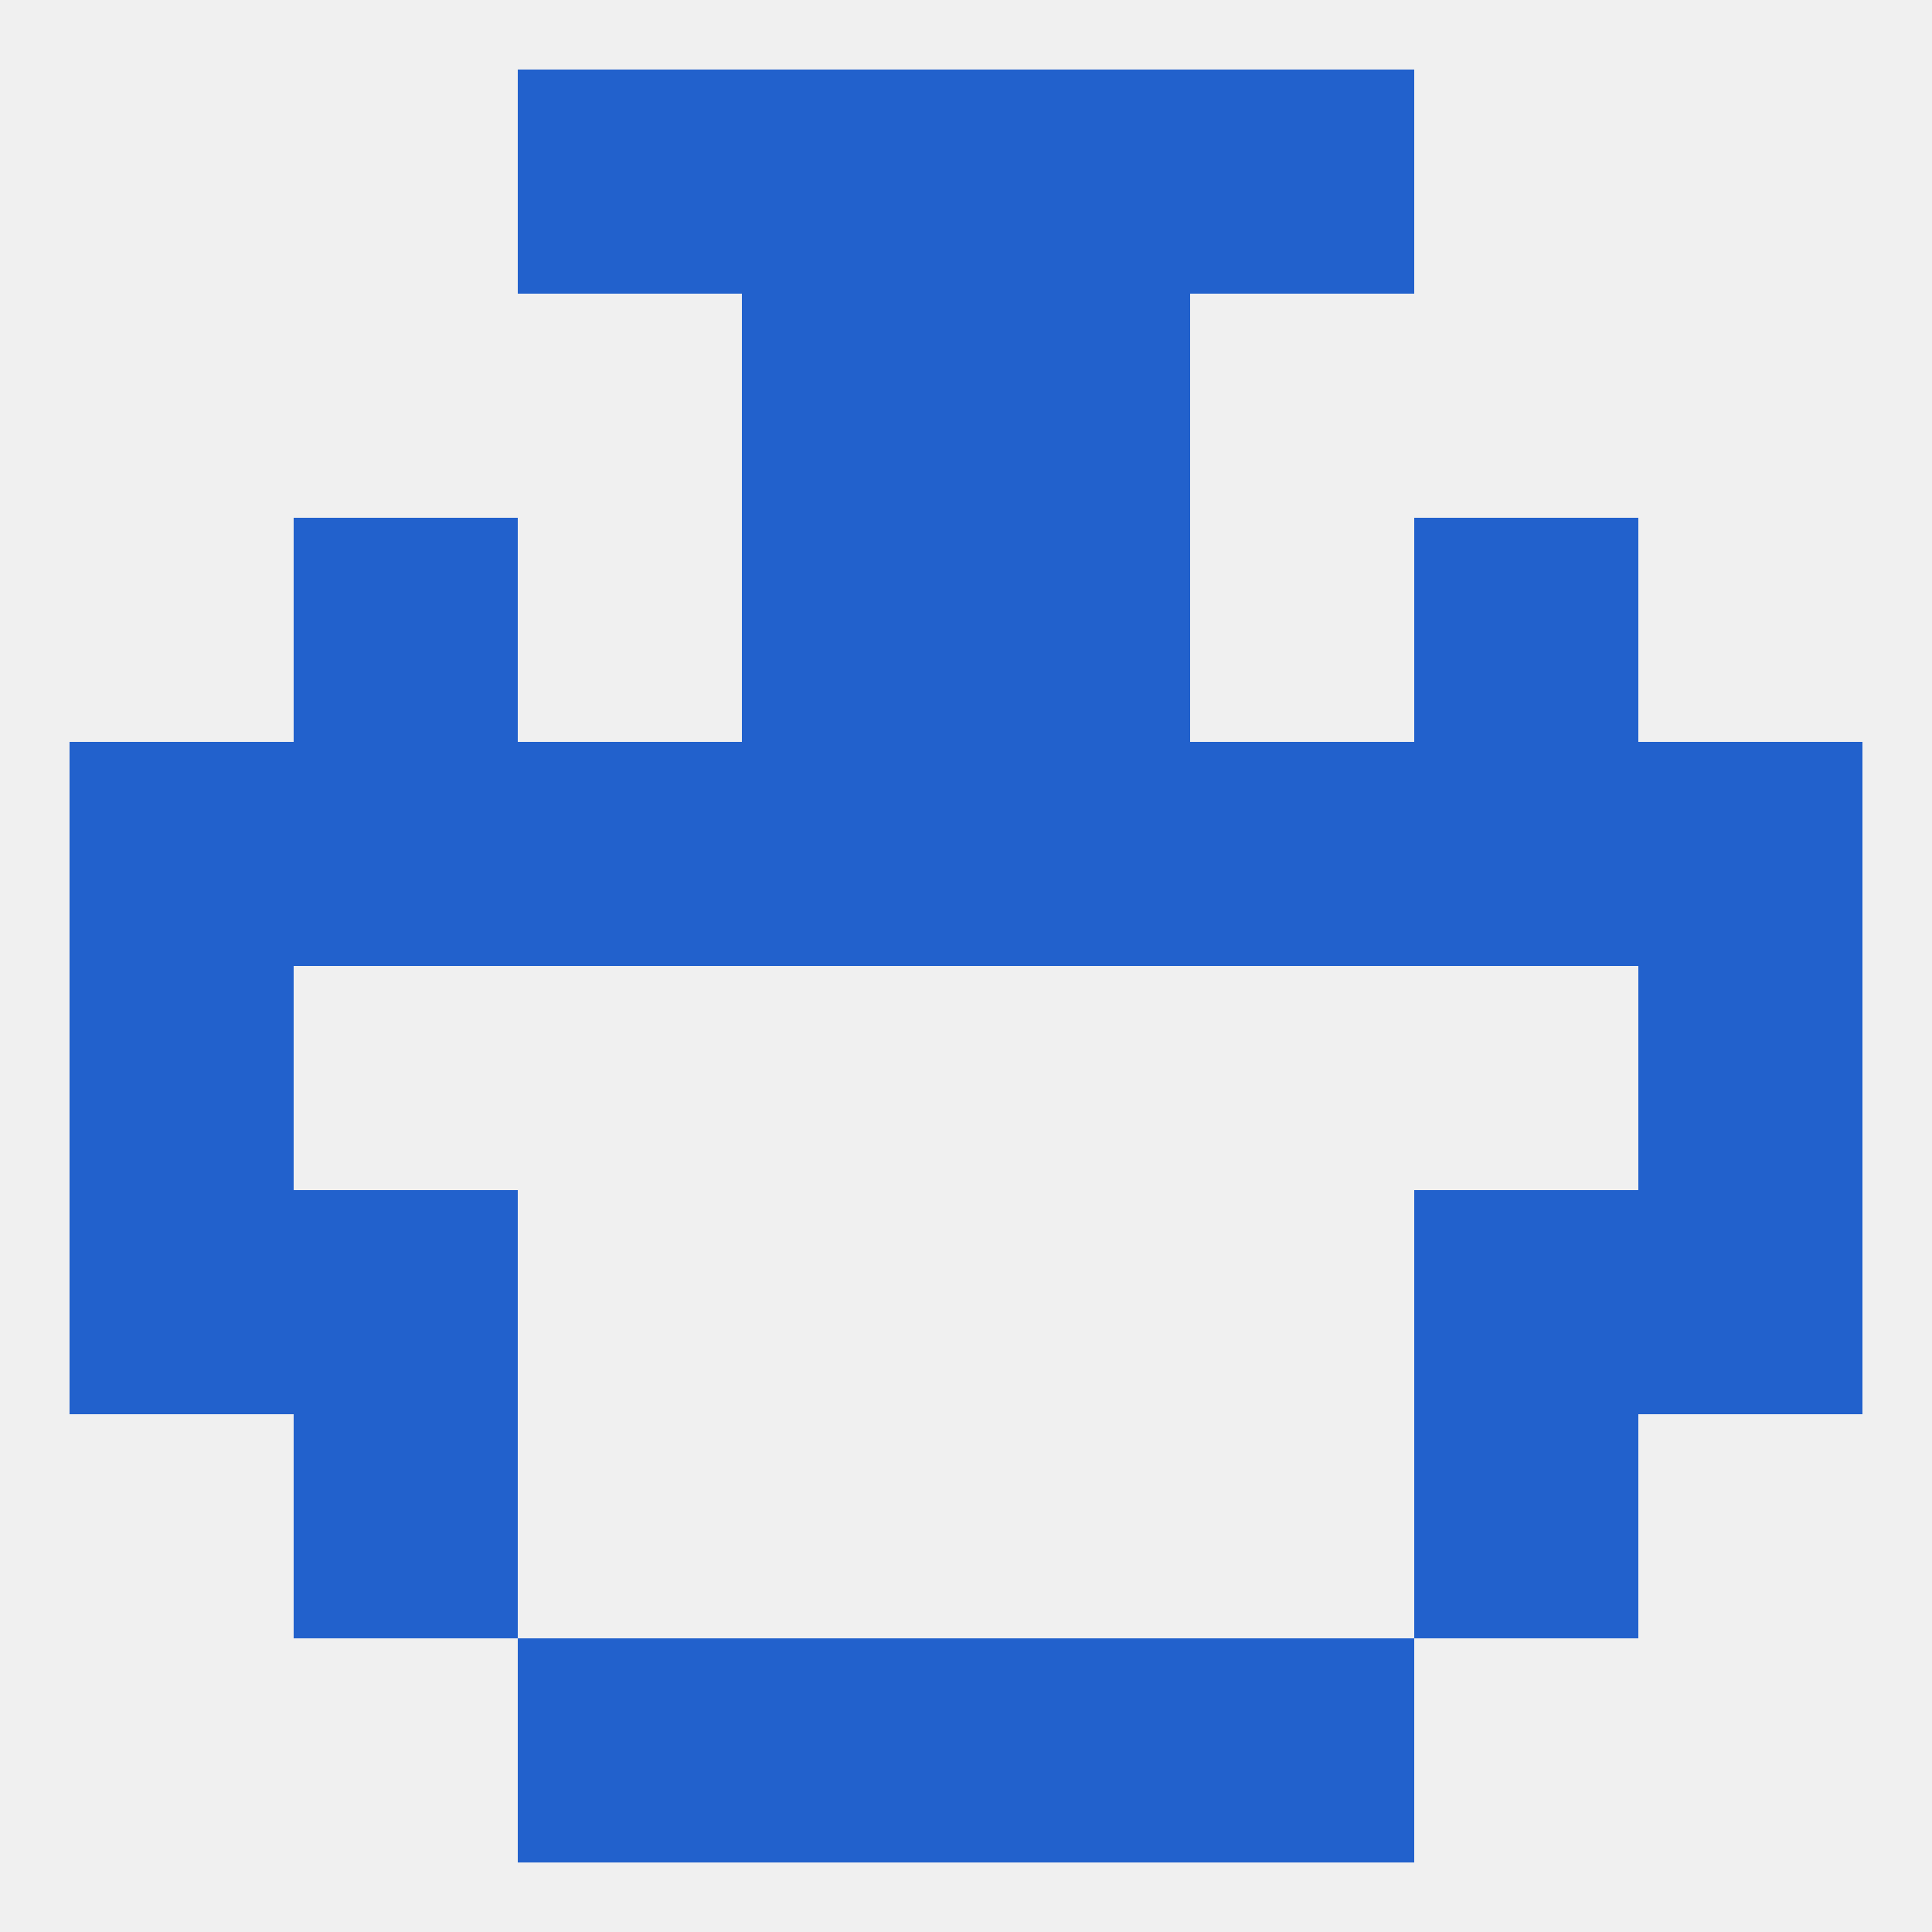 
<!--   <?xml version="1.0"?> -->
<svg version="1.1" baseprofile="full" xmlns="http://www.w3.org/2000/svg" xmlns:xlink="http://www.w3.org/1999/xlink" xmlns:ev="http://www.w3.org/2001/xml-events" width="250" height="250" viewBox="0 0 250 250" >
	<rect width="100%" height="100%" fill="rgba(240,240,240,255)"/>

	<rect x="96" y="9" width="29" height="29" fill="rgba(34,97,204,255)"/>
	<rect x="125" y="9" width="29" height="29" fill="rgba(34,97,204,255)"/>
	<rect x="67" y="9" width="29" height="29" fill="rgba(34,97,204,255)"/>
	<rect x="154" y="9" width="29" height="29" fill="rgba(34,97,204,255)"/>
	<rect x="125" y="212" width="29" height="29" fill="rgba(34,97,204,255)"/>
	<rect x="67" y="212" width="29" height="29" fill="rgba(34,97,204,255)"/>
	<rect x="154" y="212" width="29" height="29" fill="rgba(34,97,204,255)"/>
	<rect x="96" y="212" width="29" height="29" fill="rgba(34,97,204,255)"/>
	<rect x="38" y="183" width="29" height="29" fill="rgba(34,97,204,255)"/>
	<rect x="183" y="183" width="29" height="29" fill="rgba(34,97,204,255)"/>
	<rect x="183" y="154" width="29" height="29" fill="rgba(34,97,204,255)"/>
	<rect x="9" y="154" width="29" height="29" fill="rgba(34,97,204,255)"/>
	<rect x="212" y="154" width="29" height="29" fill="rgba(34,97,204,255)"/>
	<rect x="38" y="154" width="29" height="29" fill="rgba(34,97,204,255)"/>
	<rect x="96" y="38" width="29" height="29" fill="rgba(34,97,204,255)"/>
	<rect x="125" y="38" width="29" height="29" fill="rgba(34,97,204,255)"/>
	<rect x="96" y="67" width="29" height="29" fill="rgba(34,97,204,255)"/>
	<rect x="125" y="67" width="29" height="29" fill="rgba(34,97,204,255)"/>
	<rect x="38" y="67" width="29" height="29" fill="rgba(34,97,204,255)"/>
	<rect x="183" y="67" width="29" height="29" fill="rgba(34,97,204,255)"/>
	<rect x="9" y="125" width="29" height="29" fill="rgba(34,97,204,255)"/>
	<rect x="212" y="125" width="29" height="29" fill="rgba(34,97,204,255)"/>
	<rect x="38" y="96" width="29" height="29" fill="rgba(34,97,204,255)"/>
	<rect x="183" y="96" width="29" height="29" fill="rgba(34,97,204,255)"/>
	<rect x="125" y="96" width="29" height="29" fill="rgba(34,97,204,255)"/>
	<rect x="154" y="96" width="29" height="29" fill="rgba(34,97,204,255)"/>
	<rect x="96" y="96" width="29" height="29" fill="rgba(34,97,204,255)"/>
	<rect x="9" y="96" width="29" height="29" fill="rgba(34,97,204,255)"/>
	<rect x="212" y="96" width="29" height="29" fill="rgba(34,97,204,255)"/>
	<rect x="67" y="96" width="29" height="29" fill="rgba(34,97,204,255)"/>
</svg>